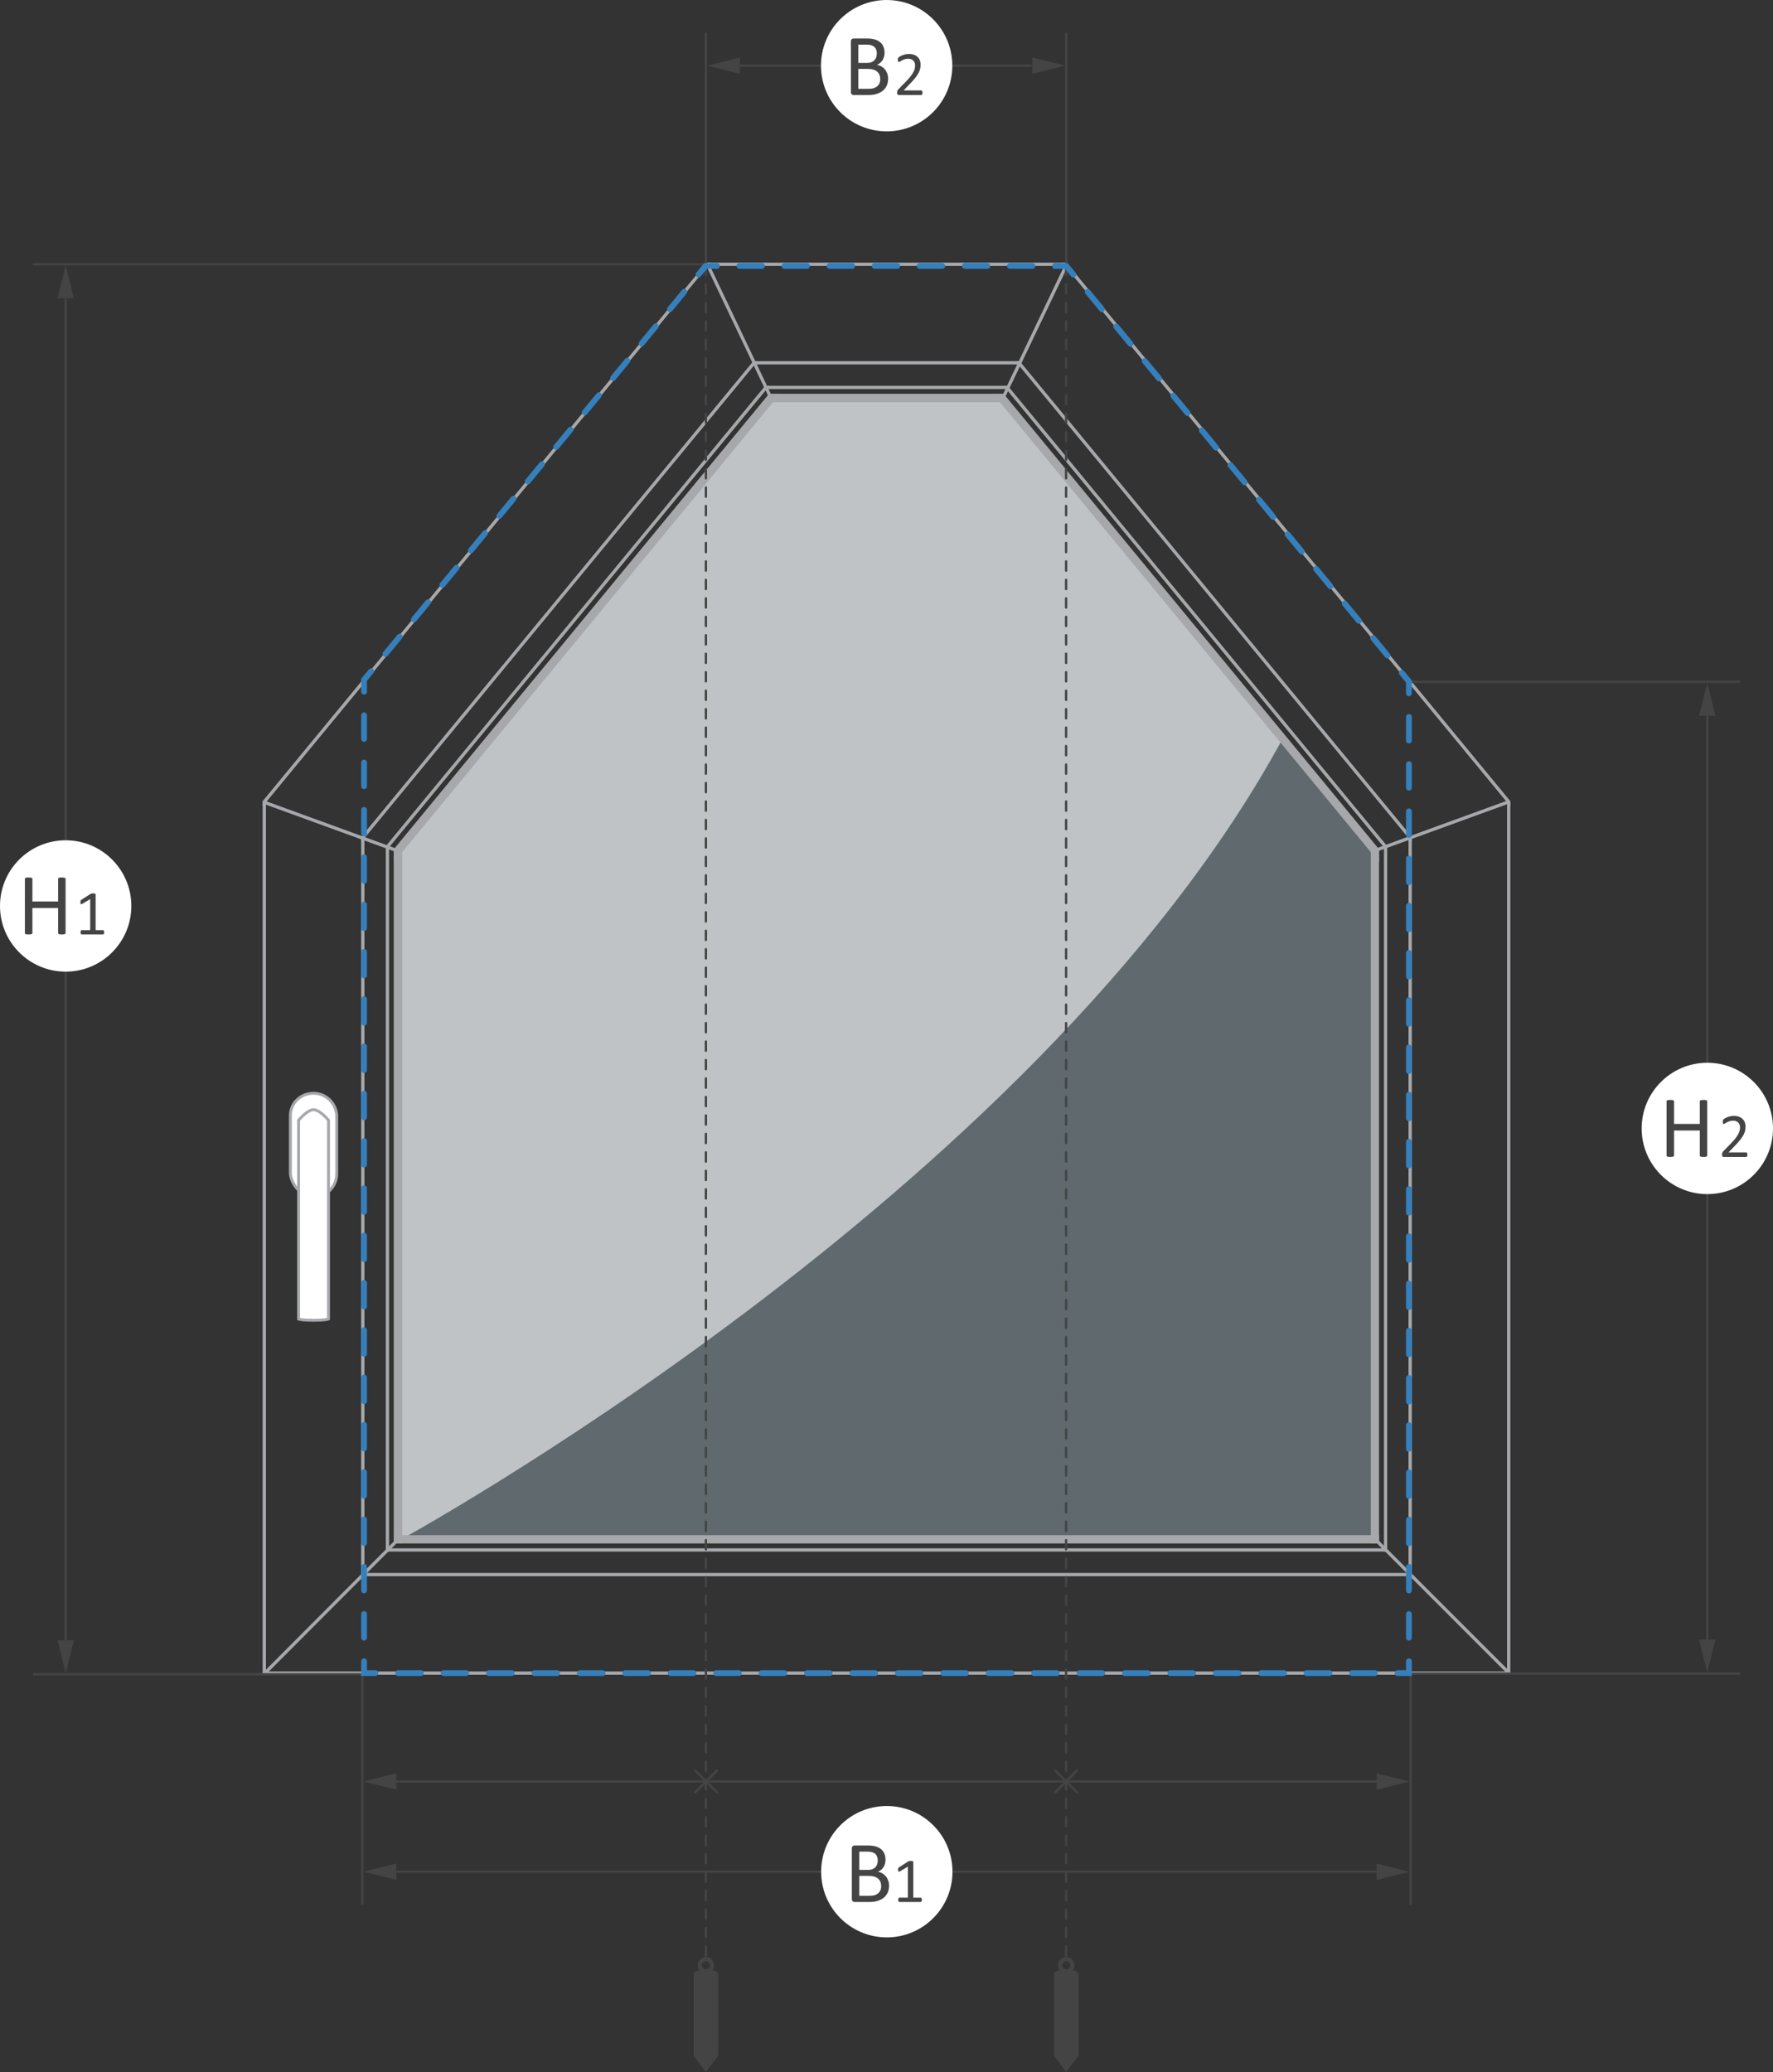 <?xml version="1.0" encoding="utf-8"?>
<!-- Generator: Adobe Illustrator 16.0.0, SVG Export Plug-In . SVG Version: 6.00 Build 0)  -->
<!DOCTYPE svg PUBLIC "-//W3C//DTD SVG 1.1//EN" "http://www.w3.org/Graphics/SVG/1.1/DTD/svg11.dtd">
<svg version="1.1" id="Ebene_1" xmlns="http://www.w3.org/2000/svg" xmlns:xlink="http://www.w3.org/1999/xlink" x="0px" y="0px"
	 width="306.143px" height="357.704px" viewBox="0 0 306.143 357.704" enable-background="new 0 0 306.143 357.704"
	 xml:space="preserve">
<rect x="0" y="0" width="306.143" height="357.704" fill="#333333" stroke="none"/>
<g>
	
		<rect x="178.189" y="44.271" transform="matrix(-0.902 -0.431 0.431 -0.902 314.823 186.109)" fill="#A6A8AB" width="0.567" height="26.314"/>
	<g>
		<g opacity="0.3">
			<g>
				<defs>
					<rect id="SVGID_1_" x="59.031" y="60.017" width="188.078" height="207.426"/>
				</defs>
				<clipPath id="SVGID_2_">
					<use xlink:href="#SVGID_1_"  overflow="visible"/>
				</clipPath>
				<polygon clip-path="url(#SVGID_2_)" fill="#C6E9F8" points="68.031,146.594 68.031,266.441 238.109,266.441 238.109,147.588 
					172.949,68.017 132.838,68.017 				"/>
			</g>
		</g>
		<g opacity="0.6">
			<g>
				<defs>
					<rect id="SVGID_3_" x="59.031" y="60.017" width="171.5" height="207.426"/>
				</defs>
				<clipPath id="SVGID_4_">
					<use xlink:href="#SVGID_3_"  overflow="visible"/>
				</clipPath>
				<path clip-path="url(#SVGID_4_)" fill="#FFFFFF" d="M68.031,146.622v119.821c0,0,110.734-60.057,153.5-139.035l-48.355-59.391
					h-40.393L68.031,146.622z"/>
			</g>
		</g>
	</g>
	<rect x="133.086" y="68.017" fill="#A6A8AB" width="40.181" height="1.417"/>
	<rect x="236.691" y="146.647" fill="#A6A8AB" width="1.418" height="119.795"/>
	<rect x="68.03" y="265.025" fill="#A6A8AB" width="170.079" height="1.418"/>
	<rect x="68.032" y="146.958" fill="#A6A8AB" width="1.417" height="119.483"/>
	<rect x="122.088" y="45.339" fill="#A6A8AB" width="62.021" height="0.567"/>
	<rect x="45.354" y="288.552" fill="#A6A8AB" width="215.433" height="0.566"/>
	<rect x="260.221" y="138.482" fill="#A6A8AB" width="0.566" height="150.636"/>
	<rect x="45.354" y="138.369" fill="#A6A8AB" width="0.567" height="150.75"/>
	<rect x="62.361" y="144.549" fill="#A6A8AB" width="0.567" height="127.562"/>
	<rect x="130.251" y="62.347" fill="#A6A8AB" width="45.694" height="0.567"/>
	<rect x="243.211" y="144.662" fill="#A6A8AB" width="0.566" height="127.449"/>
	<rect x="62.361" y="271.544" fill="#A6A8AB" width="181.418" height="0.566"/>
	<rect x="66.613" y="146.137" fill="#A6A8AB" width="0.567" height="121.724"/>
	<rect x="132.235" y="66.6" fill="#A6A8AB" width="41.726" height="0.566"/>
	<rect x="238.961" y="146.193" fill="#A6A8AB" width="0.566" height="121.667"/>
	<rect x="66.613" y="267.292" fill="#A6A8AB" width="172.912" height="0.568"/>
	
		<rect x="127.476" y="44.27" transform="matrix(0.903 -0.43 0.43 0.903 -12.278 60.559)" fill="#A6A8AB" width="0.567" height="26.315"/>
	
		<rect x="57.138" y="260.27" transform="matrix(0.708 0.706 -0.706 0.708 212.436 40.355)" fill="#A6A8AB" width="0.567" height="33.564"/>
	
		<rect x="248.437" y="260.27" transform="matrix(-0.707 0.707 -0.707 -0.707 620.497 297.086)" fill="#A6A8AB" width="0.566" height="33.564"/>
	<polygon fill="#A6A8AB" points="134.645,68.017 132.808,68.017 68.031,146.598 68.031,148.826 	"/>
	<polygon fill="#A6A8AB" points="132.858,66.6 132.123,66.6 66.614,146.069 66.614,146.961 	"/>
	<polygon fill="#A6A8AB" points="130.805,62.348 130.07,62.348 62.362,144.484 62.362,145.376 	"/>
	<polygon fill="#A6A8AB" points="122.725,45.34 121.99,45.34 45.354,138.307 45.354,139.197 	"/>
	
		<rect x="56.974" y="130.432" transform="matrix(0.342 -0.94 0.94 0.342 -96.52 147.733)" fill="#A6A8AB" width="0.566" height="24.746"/>
	<g>
		<path fill="#FFFFFF" d="M58.143,202.623v-9.846c0-2.227-1.795-4.039-4.002-4.039c-2.244,0-4.002,1.701-4.002,3.873v9.846
			c0,1.854,1.884,4.207,4.002,4.207C56.348,206.664,58.143,204.851,58.143,202.623"/>
		<path fill="none" stroke="#A6A8AB" stroke-width="0.5" d="M58.143,202.623v-9.846c0-2.227-1.795-4.039-4.002-4.039
			c-2.244,0-4.002,1.701-4.002,3.873v9.846c0,1.854,1.884,4.207,4.002,4.207C56.348,206.664,58.143,204.851,58.143,202.623z"/>
		<path fill="#FFFFFF" d="M56.726,227.703v-34.307c-0.215-0.254-1.026-1.178-1.852-1.609c-0.186-0.088-0.259-0.117-0.331-0.141
			c-0.144-0.049-0.279-0.074-0.402-0.074c-0.122,0-0.256,0.025-0.4,0.074c-0.073,0.023-0.147,0.053-0.22,0.086l-0.112,0.055
			c-0.826,0.432-1.638,1.355-1.852,1.609v34.307c0.159,0.064,0.73,0.221,2.556,0.221C55.986,227.921,56.565,227.767,56.726,227.703"
			/>
		<path fill="none" stroke="#A6A8AB" stroke-width="0.5" d="M56.726,227.703v-34.307c-0.215-0.254-1.026-1.178-1.852-1.609
			c-0.186-0.088-0.259-0.117-0.331-0.141c-0.144-0.049-0.279-0.074-0.402-0.074c-0.122,0-0.256,0.025-0.4,0.074
			c-0.073,0.023-0.147,0.053-0.22,0.086l-0.112,0.055c-0.826,0.432-1.638,1.355-1.852,1.609v34.307
			c0.159,0.064,0.73,0.221,2.556,0.221C55.986,227.921,56.565,227.767,56.726,227.703z"/>
	</g>
	<line fill="none" stroke="#444444" stroke-width="0.4" x1="62.562" y1="328.804" x2="62.562" y2="288.835"/>
	<line fill="none" stroke="#444444" stroke-width="0.4" x1="243.578" y1="328.804" x2="243.578" y2="288.72"/>
	<line fill="none" stroke="#444444" stroke-width="0.4" x1="68.428" y1="323.121" x2="237.709" y2="323.121"/>
	<polygon fill="#444444" points="62.758,323.121 68.428,324.537 68.428,321.703 	"/>
	<polygon fill="#444444" points="243.379,323.134 237.709,321.718 237.709,324.552 	"/>
	<g>
		<path fill="#FFFFFF" d="M153.126,334.458c6.262,0,11.338-5.076,11.338-11.338c0-6.264-5.076-11.34-11.338-11.34
			c-6.263,0-11.339,5.076-11.339,11.34C141.787,329.382,146.864,334.458,153.126,334.458"/>
		<path fill="#444444" d="M152.008,326.343c-0.095,0.205-0.227,0.379-0.395,0.516c-0.168,0.139-0.362,0.244-0.583,0.313
			c-0.22,0.07-0.479,0.105-0.774,0.105h-1.881v-3.438h1.549c0.407,0,0.744,0.039,1.012,0.117c0.27,0.078,0.492,0.193,0.671,0.344
			c0.178,0.15,0.313,0.338,0.405,0.559c0.094,0.221,0.14,0.477,0.14,0.768C152.152,325.898,152.104,326.138,152.008,326.343
			 M151.469,321.802c-0.062,0.197-0.16,0.371-0.297,0.52c-0.135,0.148-0.306,0.266-0.511,0.354
			c-0.206,0.088-0.476,0.133-0.812,0.133h-1.475v-3.158h1.338c0.371,0,0.67,0.035,0.896,0.104c0.226,0.072,0.409,0.174,0.549,0.307
			c0.142,0.133,0.243,0.295,0.31,0.486c0.064,0.191,0.096,0.404,0.096,0.641C151.563,321.398,151.533,321.603,151.469,321.802
			 M153.366,324.64c-0.102-0.277-0.236-0.52-0.411-0.725c-0.173-0.207-0.376-0.375-0.606-0.51c-0.231-0.133-0.48-0.223-0.746-0.275
			c0.211-0.09,0.397-0.205,0.562-0.346c0.163-0.141,0.3-0.301,0.407-0.479s0.189-0.373,0.245-0.584
			c0.055-0.211,0.083-0.434,0.083-0.664c0-0.387-0.063-0.732-0.189-1.039c-0.126-0.309-0.313-0.566-0.561-0.777
			c-0.249-0.211-0.561-0.371-0.932-0.482c-0.371-0.109-0.85-0.166-1.433-0.166h-2.216c-0.116,0-0.225,0.039-0.328,0.117
			s-0.154,0.215-0.154,0.41v8.699c0,0.197,0.051,0.334,0.154,0.412s0.212,0.117,0.328,0.117h2.548c0.367,0,0.692-0.027,0.976-0.08
			c0.284-0.053,0.551-0.131,0.799-0.238c0.25-0.104,0.474-0.236,0.672-0.391c0.199-0.156,0.367-0.336,0.509-0.543
			s0.25-0.439,0.328-0.697c0.077-0.26,0.116-0.541,0.116-0.848C153.516,325.22,153.465,324.916,153.366,324.64"/>
		<path fill="#444444" d="M159.152,327.81c-0.01-0.047-0.021-0.086-0.037-0.117c-0.018-0.031-0.037-0.055-0.064-0.07
			c-0.023-0.018-0.051-0.025-0.08-0.025h-1.273v-6.184c0-0.021-0.004-0.041-0.016-0.063c-0.012-0.02-0.033-0.037-0.064-0.049
			c-0.033-0.012-0.078-0.021-0.137-0.029s-0.131-0.012-0.219-0.012c-0.064,0-0.119,0.002-0.162,0.004
			c-0.045,0-0.082,0.006-0.113,0.012c-0.033,0.008-0.061,0.016-0.082,0.023c-0.023,0.006-0.041,0.016-0.055,0.027l-1.621,1.039
			c-0.033,0.021-0.059,0.043-0.078,0.064c-0.021,0.021-0.035,0.047-0.047,0.076s-0.02,0.066-0.025,0.109
			c-0.004,0.043-0.008,0.096-0.008,0.156c0,0.084,0.006,0.152,0.014,0.207c0.01,0.055,0.027,0.094,0.053,0.117
			s0.059,0.031,0.1,0.025c0.043-0.008,0.098-0.029,0.166-0.066l1.359-0.811v5.352h-1.469c-0.029,0-0.055,0.008-0.078,0.025
			c-0.023,0.016-0.043,0.039-0.059,0.07c-0.018,0.031-0.031,0.07-0.041,0.117c-0.012,0.047-0.018,0.104-0.018,0.168
			c0,0.07,0.006,0.127,0.018,0.174c0.01,0.049,0.025,0.086,0.045,0.115s0.041,0.049,0.063,0.063c0.021,0.012,0.045,0.018,0.07,0.018
			h3.678c0.025,0,0.049-0.006,0.072-0.018c0.025-0.014,0.045-0.033,0.064-0.063c0.018-0.029,0.031-0.066,0.043-0.115
			c0.01-0.047,0.016-0.104,0.016-0.174C159.166,327.914,159.162,327.857,159.152,327.81"/>
	</g>
	<line fill="none" stroke="#444444" stroke-width="0.4" x1="68.428" y1="307.537" x2="237.709" y2="307.537"/>
	<polygon fill="#444444" points="62.758,307.537 68.428,308.955 68.428,306.121 	"/>
	<polygon fill="#444444" points="243.379,307.552 237.709,306.134 237.709,308.968 	"/>
	<g>
		<path fill="#444444" d="M122.597,339.279c0,0.391-0.317,0.709-0.709,0.709c-0.391,0-0.709-0.318-0.709-0.709
			s0.318-0.709,0.709-0.709C122.28,338.57,122.597,338.888,122.597,339.279 M124.014,354.869v-14.172
			c0-0.252-0.415-0.463-1.007-0.588c0.175-0.236,0.299-0.514,0.299-0.83c0-0.783-0.635-1.418-1.418-1.418
			c-0.783,0-1.417,0.635-1.417,1.418c0,0.316,0.123,0.594,0.299,0.83c-0.593,0.125-1.008,0.336-1.008,0.588v14.172l2.126,2.836
			L124.014,354.869z"/>
	</g>
	
		<line fill="none" stroke="#444444" stroke-width="0.4" stroke-linecap="round" stroke-linejoin="round" stroke-dasharray="1.594,1.594" x1="121.888" y1="45.907" x2="121.888" y2="337.656"/>
	
		<line fill="none" stroke="#444444" stroke-width="0.4" stroke-linecap="round" stroke-linejoin="round" x1="123.78" y1="305.673" x2="120.054" y2="309.4"/>
	
		<line fill="none" stroke="#444444" stroke-width="0.4" stroke-linecap="round" stroke-linejoin="round" x1="123.78" y1="309.4" x2="120.054" y2="305.673"/>
	<polygon fill="#A6A8AB" points="171.496,68.017 173.332,68.017 238.109,146.598 238.109,148.826 	"/>
	<polygon fill="#A6A8AB" points="173.283,66.6 174.018,66.6 239.527,146.069 239.527,146.961 	"/>
	<polygon fill="#A6A8AB" points="175.336,62.348 176.07,62.348 243.779,144.484 243.779,145.376 	"/>
	<polygon fill="#A6A8AB" points="183.416,45.34 184.15,45.34 260.787,138.307 260.787,139.197 	"/>
	
		<rect x="248.601" y="130.432" transform="matrix(-0.342 -0.94 0.94 -0.342 199.647 425.493)" fill="#A6A8AB" width="0.566" height="24.746"/>
	<line fill="none" stroke="#444444" stroke-width="0.4" x1="121.888" y1="5.655" x2="121.888" y2="45.907"/>
	<line fill="none" stroke="#444444" stroke-width="0.4" x1="184.109" y1="5.655" x2="184.109" y2="45.907"/>
	<line fill="none" stroke="#444444" stroke-width="0.4" x1="127.757" y1="11.339" x2="178.127" y2="11.339"/>
	<polygon fill="#444444" points="122.087,11.339 127.757,9.922 127.757,12.756 	"/>
	<polygon fill="#444444" points="183.91,11.324 178.24,12.741 178.24,9.907 	"/>
	<g>
		<path fill="#FFFFFF" d="M153.096,22.678c6.261,0,11.339-5.077,11.339-11.339c0-6.262-5.078-11.338-11.339-11.338
			c-6.262,0-11.339,5.076-11.339,11.338C141.757,17.601,146.834,22.678,153.096,22.678"/>
		<path fill="#444444" d="M159.264,15.832c-0.01-0.049-0.023-0.089-0.043-0.121c-0.02-0.033-0.043-0.057-0.07-0.073
			c-0.027-0.017-0.055-0.025-0.084-0.025h-3.039l1.107-1.155c0.398-0.41,0.719-0.772,0.961-1.087
			c0.24-0.315,0.426-0.601,0.553-0.858c0.127-0.258,0.211-0.497,0.252-0.718c0.039-0.221,0.059-0.444,0.059-0.667
			c0-0.248-0.041-0.482-0.125-0.701c-0.082-0.22-0.207-0.412-0.375-0.578c-0.166-0.165-0.377-0.296-0.631-0.391
			c-0.254-0.095-0.549-0.143-0.889-0.143c-0.211,0-0.414,0.021-0.607,0.065c-0.191,0.043-0.369,0.096-0.527,0.159
			c-0.16,0.063-0.293,0.127-0.4,0.191c-0.105,0.065-0.18,0.116-0.223,0.154s-0.072,0.07-0.086,0.095
			c-0.016,0.025-0.027,0.052-0.035,0.081c-0.01,0.028-0.018,0.063-0.02,0.102c-0.004,0.04-0.006,0.087-0.006,0.14
			c0,0.076,0.004,0.141,0.01,0.195c0.01,0.054,0.02,0.097,0.031,0.129c0.014,0.033,0.031,0.056,0.051,0.07
			c0.02,0.015,0.043,0.022,0.07,0.022c0.043,0,0.111-0.03,0.203-0.092c0.09-0.061,0.203-0.127,0.34-0.199
			c0.135-0.072,0.293-0.139,0.473-0.2s0.383-0.092,0.609-0.092c0.193,0,0.365,0.031,0.512,0.092c0.15,0.061,0.273,0.144,0.371,0.248
			c0.1,0.105,0.174,0.226,0.227,0.365c0.051,0.138,0.076,0.285,0.076,0.439c0,0.155-0.016,0.321-0.049,0.497
			c-0.033,0.176-0.104,0.372-0.209,0.588c-0.105,0.216-0.256,0.455-0.451,0.718c-0.193,0.263-0.451,0.56-0.775,0.891l-1.396,1.435
			c-0.043,0.047-0.08,0.091-0.107,0.133c-0.027,0.041-0.051,0.082-0.07,0.124c-0.018,0.041-0.029,0.089-0.035,0.143
			c-0.006,0.054-0.008,0.117-0.008,0.189c0,0.079,0.006,0.145,0.018,0.199c0.014,0.054,0.033,0.096,0.061,0.124
			c0.027,0.029,0.059,0.05,0.096,0.063c0.039,0.012,0.082,0.018,0.133,0.018h3.859c0.033,0,0.061-0.008,0.088-0.024
			s0.049-0.041,0.066-0.075c0.016-0.035,0.027-0.077,0.037-0.127c0.01-0.051,0.014-0.108,0.014-0.173S159.273,15.881,159.264,15.832
			"/>
		<path fill="#444444" d="M151.843,14.396c-0.095,0.206-0.228,0.378-0.396,0.516c-0.168,0.138-0.361,0.243-0.582,0.313
			c-0.221,0.07-0.479,0.105-0.775,0.105h-1.88v-3.437h1.549c0.407,0,0.744,0.039,1.013,0.117c0.269,0.078,0.491,0.192,0.67,0.343
			c0.178,0.151,0.313,0.337,0.405,0.558c0.093,0.221,0.14,0.477,0.14,0.769C151.987,13.951,151.94,14.19,151.843,14.396
			 M151.304,9.854c-0.062,0.198-0.161,0.372-0.297,0.52c-0.135,0.148-0.306,0.266-0.511,0.354c-0.206,0.088-0.477,0.132-0.813,0.132
			h-1.474V7.703h1.338c0.371,0,0.67,0.035,0.896,0.105c0.226,0.071,0.408,0.172,0.549,0.305c0.141,0.134,0.242,0.296,0.309,0.487
			c0.064,0.191,0.098,0.404,0.098,0.64C151.399,9.451,151.368,9.655,151.304,9.854 M153.2,12.692c-0.1-0.276-0.236-0.518-0.41-0.724
			s-0.376-0.375-0.607-0.509c-0.23-0.133-0.479-0.224-0.746-0.275c0.211-0.09,0.398-0.206,0.563-0.346
			c0.163-0.141,0.299-0.301,0.406-0.479c0.108-0.178,0.189-0.373,0.246-0.584c0.055-0.211,0.082-0.433,0.082-0.664
			c0-0.387-0.063-0.733-0.188-1.04c-0.126-0.306-0.313-0.565-0.562-0.776c-0.248-0.212-0.56-0.372-0.931-0.483
			c-0.372-0.11-0.85-0.166-1.433-0.166h-2.217c-0.115,0-0.225,0.039-0.328,0.117c-0.103,0.078-0.153,0.215-0.153,0.411v8.699
			c0,0.196,0.051,0.333,0.153,0.411c0.104,0.078,0.213,0.117,0.328,0.117h2.549c0.367,0,0.691-0.027,0.976-0.079
			c0.284-0.053,0.55-0.132,0.8-0.238c0.248-0.105,0.473-0.236,0.67-0.392c0.199-0.155,0.369-0.336,0.51-0.542
			c0.141-0.207,0.25-0.439,0.328-0.698c0.078-0.259,0.117-0.541,0.117-0.848C153.352,13.272,153.3,12.968,153.2,12.692"/>
	</g>
	<line fill="none" stroke="#444444" stroke-width="0.4" x1="243.779" y1="117.701" x2="300.473" y2="117.701"/>
	<line fill="none" stroke="#444444" stroke-width="0.4" x1="243.779" y1="288.919" x2="300.473" y2="288.919"/>
	<line fill="none" stroke="#444444" stroke-width="0.4" x1="294.803" y1="283.05" x2="294.803" y2="123.57"/>
	<polygon fill="#444444" points="294.787,117.901 296.205,123.57 293.371,123.57 	"/>
	<polygon fill="#444444" points="294.787,288.718 293.371,283.05 296.205,283.05 	"/>
	<g>
		<path fill="#FFFFFF" d="M294.803,206.144c6.262,0,11.34-5.076,11.34-11.338s-5.078-11.338-11.34-11.338s-11.34,5.076-11.34,11.338
			S288.541,206.144,294.803,206.144"/>
		<path fill="#444444" d="M294.789,190.125c0-0.039-0.012-0.074-0.031-0.105c-0.02-0.029-0.057-0.053-0.105-0.07
			c-0.051-0.02-0.117-0.033-0.199-0.047c-0.084-0.012-0.186-0.018-0.307-0.018c-0.131,0-0.236,0.006-0.314,0.018
			c-0.082,0.014-0.146,0.027-0.197,0.047c-0.051,0.018-0.086,0.041-0.105,0.07c-0.02,0.031-0.029,0.066-0.029,0.105v3.906h-4.441
			v-3.906c0-0.039-0.01-0.074-0.029-0.105c-0.02-0.029-0.057-0.053-0.105-0.07c-0.051-0.02-0.117-0.033-0.201-0.047
			c-0.082-0.012-0.188-0.018-0.313-0.018c-0.119,0-0.223,0.006-0.309,0.018c-0.086,0.014-0.154,0.027-0.203,0.047
			c-0.051,0.018-0.086,0.041-0.105,0.07c-0.021,0.031-0.031,0.066-0.031,0.105v9.363c0,0.039,0.01,0.074,0.031,0.105
			c0.02,0.029,0.055,0.053,0.105,0.072c0.049,0.016,0.117,0.031,0.203,0.045c0.086,0.012,0.189,0.018,0.309,0.018
			c0.125,0,0.23-0.006,0.313-0.018c0.084-0.014,0.15-0.029,0.201-0.045c0.049-0.02,0.086-0.043,0.105-0.072
			c0.02-0.031,0.029-0.066,0.029-0.105v-4.326h4.441v4.326c0,0.039,0.01,0.074,0.029,0.105c0.02,0.029,0.055,0.053,0.105,0.072
			c0.051,0.016,0.115,0.031,0.197,0.045c0.078,0.012,0.184,0.018,0.314,0.018c0.121,0,0.223-0.006,0.307-0.018
			c0.082-0.014,0.148-0.029,0.199-0.045c0.049-0.02,0.086-0.043,0.105-0.072c0.02-0.031,0.031-0.066,0.031-0.105V190.125z"/>
		<path fill="#444444" d="M301.705,199.16c-0.008-0.049-0.021-0.09-0.043-0.121c-0.02-0.033-0.043-0.057-0.068-0.074
			c-0.027-0.016-0.057-0.023-0.084-0.023h-3.039l1.105-1.156c0.4-0.41,0.721-0.771,0.961-1.086c0.242-0.314,0.426-0.602,0.555-0.859
			c0.127-0.258,0.211-0.496,0.25-0.717s0.059-0.443,0.059-0.668c0-0.248-0.041-0.48-0.123-0.701
			c-0.084-0.219-0.209-0.41-0.375-0.576c-0.168-0.166-0.379-0.297-0.633-0.393c-0.252-0.094-0.549-0.143-0.887-0.143
			c-0.213,0-0.414,0.021-0.607,0.064s-0.369,0.098-0.529,0.16s-0.293,0.127-0.398,0.191c-0.107,0.064-0.182,0.115-0.225,0.152
			c-0.043,0.039-0.072,0.07-0.086,0.096c-0.016,0.025-0.027,0.053-0.035,0.082c-0.01,0.027-0.016,0.063-0.02,0.102
			s-0.006,0.086-0.006,0.141c0,0.074,0.004,0.141,0.012,0.193c0.008,0.055,0.018,0.098,0.031,0.129
			c0.012,0.033,0.029,0.057,0.049,0.072c0.021,0.014,0.045,0.02,0.07,0.02c0.045,0,0.111-0.029,0.203-0.092
			c0.092-0.061,0.205-0.127,0.34-0.199c0.135-0.07,0.293-0.139,0.473-0.199s0.383-0.092,0.611-0.092
			c0.191,0,0.363,0.031,0.512,0.092s0.271,0.145,0.371,0.248c0.098,0.105,0.172,0.227,0.225,0.365s0.078,0.285,0.078,0.439
			s-0.018,0.32-0.051,0.496s-0.102,0.373-0.209,0.588c-0.105,0.217-0.254,0.455-0.449,0.719c-0.195,0.262-0.453,0.561-0.775,0.891
			l-1.396,1.436c-0.045,0.047-0.08,0.09-0.109,0.133c-0.027,0.041-0.051,0.082-0.068,0.123c-0.02,0.041-0.031,0.09-0.037,0.145
			c-0.004,0.053-0.008,0.115-0.008,0.188c0,0.08,0.006,0.146,0.02,0.199c0.012,0.055,0.031,0.096,0.059,0.125
			s0.059,0.049,0.098,0.063c0.037,0.012,0.082,0.018,0.131,0.018h3.859c0.033,0,0.063-0.008,0.09-0.023s0.049-0.041,0.064-0.076
			c0.016-0.033,0.029-0.076,0.037-0.127c0.01-0.051,0.014-0.107,0.014-0.172S301.715,199.208,301.705,199.16"/>
	</g>
	<line fill="none" stroke="#444444" stroke-width="0.4" x1="121.888" y1="45.623" x2="5.669" y2="45.623"/>
	<line fill="none" stroke="#444444" stroke-width="0.4" x1="62.362" y1="289.035" x2="5.669" y2="289.035"/>
	<line fill="none" stroke="#444444" stroke-width="0.4" x1="11.338" y1="283.167" x2="11.338" y2="51.493"/>
	<polygon fill="#444444" points="11.353,45.823 9.936,51.492 12.77,51.492 	"/>
	<polygon fill="#444444" points="11.353,288.835 12.77,283.167 9.936,283.167 	"/>
	<g>
		<path fill="#444444" d="M184.818,339.275c0,0.391-0.316,0.707-0.709,0.707c-0.391,0-0.709-0.316-0.709-0.707
			c0-0.393,0.318-0.709,0.709-0.709C184.502,338.566,184.818,338.882,184.818,339.275 M186.236,354.865v-14.174
			c0-0.252-0.416-0.463-1.008-0.588c0.176-0.236,0.299-0.514,0.299-0.828c0-0.783-0.635-1.418-1.418-1.418s-1.416,0.635-1.416,1.418
			c0,0.314,0.123,0.592,0.299,0.828c-0.594,0.125-1.008,0.336-1.008,0.588v14.174l2.125,2.834L186.236,354.865z"/>
	</g>
	
		<line fill="none" stroke="#444444" stroke-width="0.4" stroke-linecap="round" stroke-linejoin="round" stroke-dasharray="1.594,1.594" x1="184.082" y1="45.907" x2="184.082" y2="337.656"/>
	
		<line fill="none" stroke="#444444" stroke-width="0.4" stroke-linecap="round" stroke-linejoin="round" x1="185.945" y1="305.673" x2="182.221" y2="309.4"/>
	
		<line fill="none" stroke="#444444" stroke-width="0.4" stroke-linecap="round" stroke-linejoin="round" x1="185.945" y1="309.4" x2="182.221" y2="305.673"/>
	
		<line fill="none" stroke="#3580BC" stroke-linecap="round" stroke-dasharray="4.083,4.083" x1="62.862" y1="123.483" x2="62.862" y2="284.753"/>
	
		<line fill="none" stroke="#3580BC" stroke-linecap="round" stroke-dasharray="3.922,3.922" x1="68.745" y1="288.835" x2="239.357" y2="288.835"/>
	
		<line fill="none" stroke="#3580BC" stroke-linecap="round" stroke-dasharray="4.076,4.076" x1="243.279" y1="282.722" x2="243.279" y2="121.719"/>
	
		<line fill="none" stroke="#3580BC" stroke-linecap="round" stroke-dasharray="3.875,3.875" x1="239.58" y1="113.159" x2="186.574" y2="48.895"/>
	
		<line fill="none" stroke="#3580BC" stroke-linecap="round" stroke-dasharray="3.892,3.892" x1="178.271" y1="45.907" x2="125.732" y2="45.907"/>
	
		<line fill="none" stroke="#3580BC" stroke-linecap="round" stroke-dasharray="3.86,3.86" x1="118.154" y1="50.373" x2="65.319" y2="114.383"/>
	<path fill="none" stroke="#3580BC" stroke-linecap="round" d="M64.091,115.87l-1.229,1.489v2.041 M123.786,45.906h-1.946
		l-1.229,1.489 M185.342,47.401l-1.232-1.495h-1.945 M243.279,119.681v-2.038l-1.232-1.494 M241.318,288.835h1.961v-2.037
		 M62.862,286.794v2.041h1.961"/>
	<g>
		<path fill="#FFFFFF" d="M11.338,167.739c6.262,0,11.339-5.076,11.339-11.339c0-6.262-5.077-11.338-11.339-11.338
			c-6.262,0-11.339,5.076-11.339,11.338C-0.001,162.663,5.076,167.739,11.338,167.739"/>
		<path fill="#444444" d="M11.324,151.72c0-0.04-0.01-0.075-0.03-0.105s-0.056-0.054-0.106-0.071
			c-0.05-0.019-0.117-0.033-0.199-0.045c-0.083-0.014-0.185-0.02-0.306-0.02c-0.13,0-0.236,0.006-0.316,0.02
			c-0.081,0.012-0.146,0.026-0.196,0.045c-0.051,0.018-0.086,0.041-0.106,0.071s-0.03,0.065-0.03,0.105v3.905h-4.44v-3.905
			c0-0.04-0.01-0.075-0.03-0.105s-0.056-0.054-0.106-0.071c-0.05-0.019-0.117-0.033-0.2-0.045c-0.083-0.014-0.187-0.02-0.312-0.02
			c-0.121,0-0.224,0.006-0.31,0.02c-0.085,0.012-0.153,0.026-0.203,0.045c-0.05,0.018-0.086,0.041-0.106,0.071
			s-0.03,0.065-0.03,0.105v9.363c0,0.04,0.01,0.075,0.03,0.104c0.02,0.03,0.056,0.055,0.106,0.072
			c0.05,0.017,0.118,0.032,0.203,0.045c0.086,0.013,0.189,0.02,0.31,0.02c0.125,0,0.229-0.007,0.312-0.02s0.15-0.028,0.2-0.045
			c0.05-0.018,0.086-0.042,0.106-0.072c0.02-0.029,0.03-0.064,0.03-0.104v-4.327h4.44v4.327c0,0.04,0.01,0.075,0.03,0.104
			c0.02,0.03,0.055,0.055,0.106,0.072c0.05,0.017,0.115,0.032,0.196,0.045c0.08,0.013,0.186,0.02,0.316,0.02
			c0.121,0,0.223-0.007,0.306-0.02c0.082-0.013,0.149-0.028,0.199-0.045c0.05-0.018,0.086-0.042,0.106-0.072
			c0.02-0.029,0.03-0.064,0.03-0.104V151.72z"/>
		<path fill="#444444" d="M17.965,160.785c-0.009-0.047-0.022-0.086-0.038-0.117c-0.016-0.03-0.037-0.054-0.063-0.07
			c-0.025-0.017-0.052-0.024-0.081-0.024H16.51v-6.184c0-0.022-0.005-0.042-0.016-0.063c-0.011-0.02-0.033-0.037-0.065-0.049
			c-0.033-0.013-0.078-0.023-0.136-0.03c-0.058-0.008-0.131-0.011-0.218-0.011c-0.065,0-0.12,0.001-0.163,0.003
			c-0.044,0.001-0.082,0.006-0.114,0.013c-0.033,0.007-0.06,0.016-0.082,0.022s-0.04,0.016-0.054,0.026l-1.621,1.039
			c-0.033,0.022-0.059,0.043-0.079,0.065c-0.02,0.021-0.035,0.047-0.046,0.076c-0.011,0.028-0.019,0.065-0.025,0.108
			c-0.005,0.044-0.008,0.097-0.008,0.158c0,0.083,0.005,0.152,0.014,0.206c0.009,0.055,0.026,0.094,0.052,0.117
			c0.025,0.024,0.058,0.032,0.1,0.025c0.042-0.008,0.097-0.029,0.166-0.065l1.36-0.811v5.352h-1.469
			c-0.029,0-0.055,0.008-0.079,0.024c-0.023,0.017-0.043,0.04-0.059,0.07c-0.017,0.031-0.03,0.07-0.041,0.117
			c-0.011,0.047-0.017,0.104-0.017,0.169c0,0.069,0.006,0.127,0.017,0.174c0.011,0.047,0.026,0.085,0.046,0.114
			s0.041,0.05,0.063,0.063c0.021,0.013,0.045,0.019,0.07,0.019h3.677c0.025,0,0.05-0.006,0.073-0.019
			c0.024-0.013,0.045-0.033,0.063-0.063c0.018-0.029,0.032-0.067,0.043-0.114c0.011-0.047,0.017-0.104,0.017-0.174
			C17.979,160.889,17.974,160.832,17.965,160.785"/>
	</g>
</g>
</svg>

